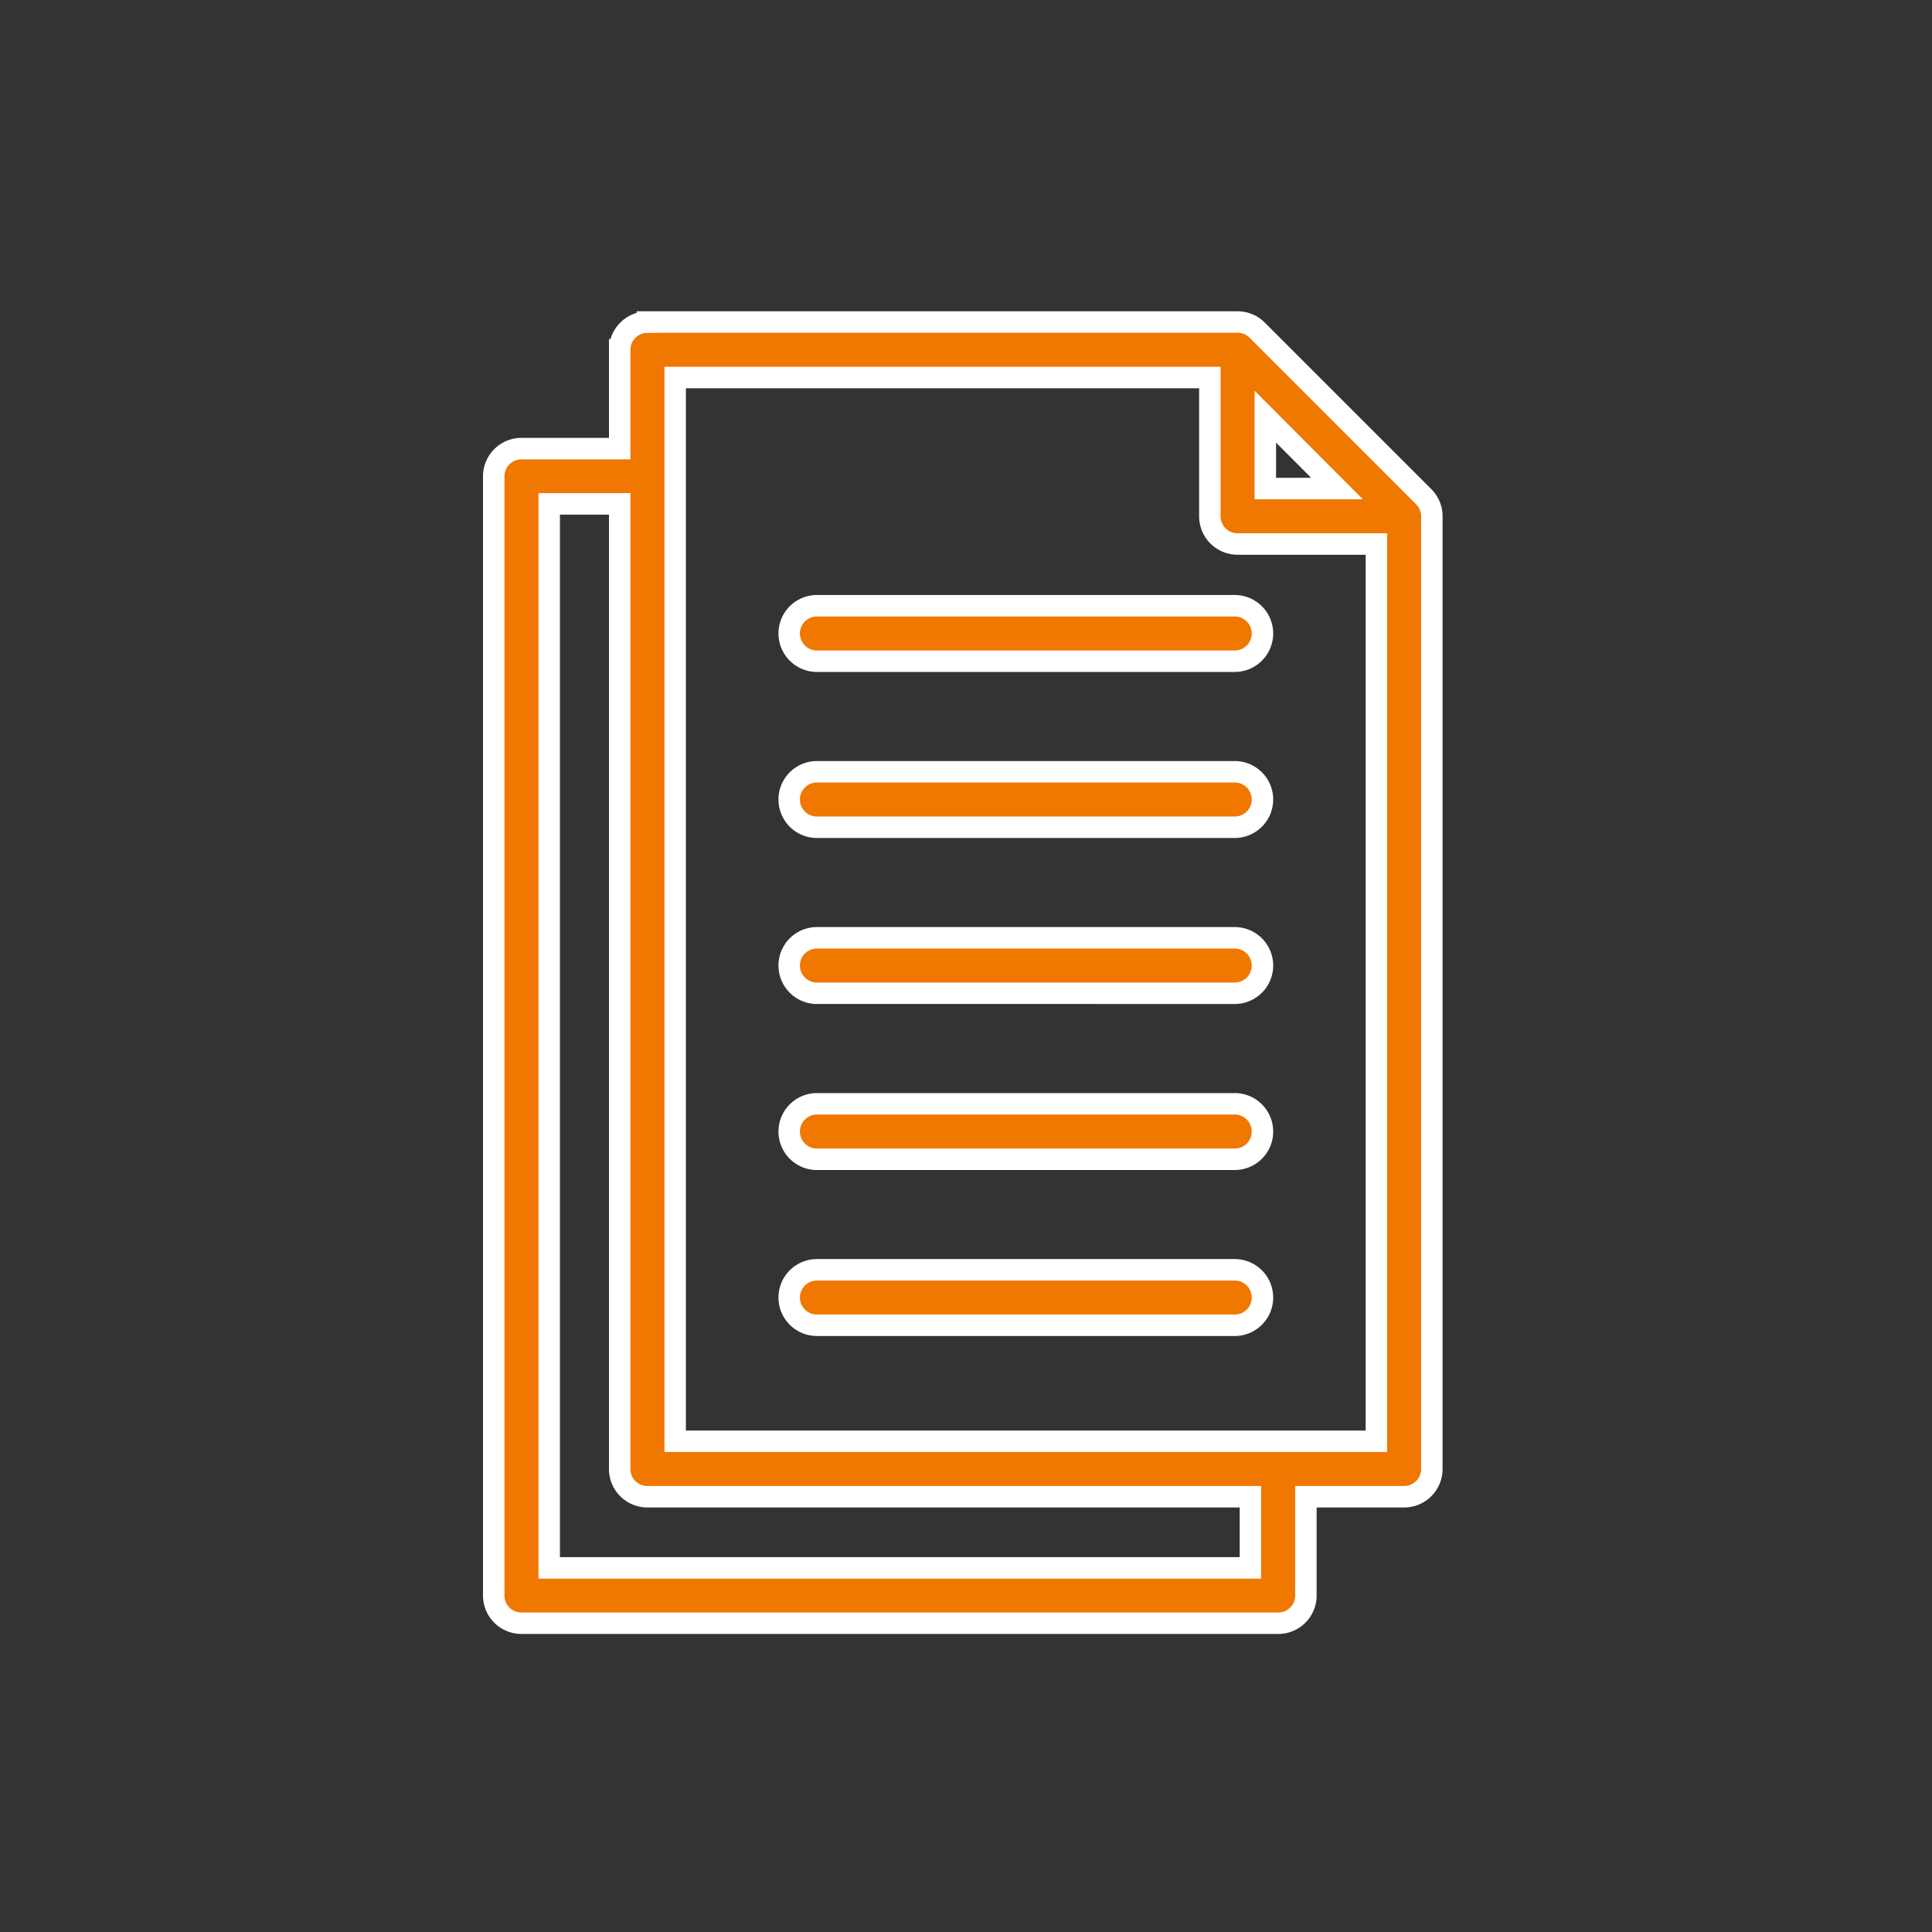 <svg xmlns="http://www.w3.org/2000/svg" xmlns:xlink="http://www.w3.org/1999/xlink" width="45" height="45" viewBox="0 0 45 45">
  <rect x="0" y="0" width="45" height="45" fill="#333333" stroke="none"/>
  <defs>
    <clipPath id="clip-path">
      <rect id="Rectangle_4286" data-name="Rectangle 4286" width="45" height="45" transform="translate(79 2206)" fill="#010101" opacity="0"/>
    </clipPath>
  </defs>
  <g id="Mask_Group_5569" data-name="Mask Group 5569" transform="translate(-79 -2206)" clip-path="url(#clip-path)">
    <path id="Path_21591" data-name="Path 21591" d="M23.687,10.964a.646.646,0,0,1,0-1.292h9.731a.646.646,0,1,1,0,1.292Zm0,3.867a.646.646,0,0,1,0-1.292h9.731a.646.646,0,1,1,0,1.292Zm0,3.867a.646.646,0,0,1,0-1.292h9.731a.646.646,0,1,1,0,1.292Zm0,3.867a.646.646,0,0,1,0-1.292h9.731a.646.646,0,1,1,0,1.292Zm0,3.866a.646.646,0,0,1,0-1.292h9.731a.646.646,0,1,1,0,1.292ZM19.739,3.064H33.485a.641.641,0,0,1,.46.193l3.871,3.871a.639.639,0,0,1,.193.46V29.779a.645.645,0,0,1-.646.646H35.076v2.3a.645.645,0,0,1-.646.646H16.805a.645.645,0,0,1-.646-.646V6.658a.645.645,0,0,1,.646-.646h2.288v-2.3a.645.645,0,0,1,.646-.646Zm13.1,1.292H20.385V29.133H36.718V8.234H33.485a.645.645,0,0,1-.646-.646ZM35.8,6.942,34.131,5.268V6.942ZM33.784,30.425H19.739a.645.645,0,0,1-.646-.646V7.3H17.451V32.082H33.784Z" transform="translate(74.341 2210.437)" fill="#f07700" stroke="#fff" stroke-width="0.5"/>
  </g>
</svg>
